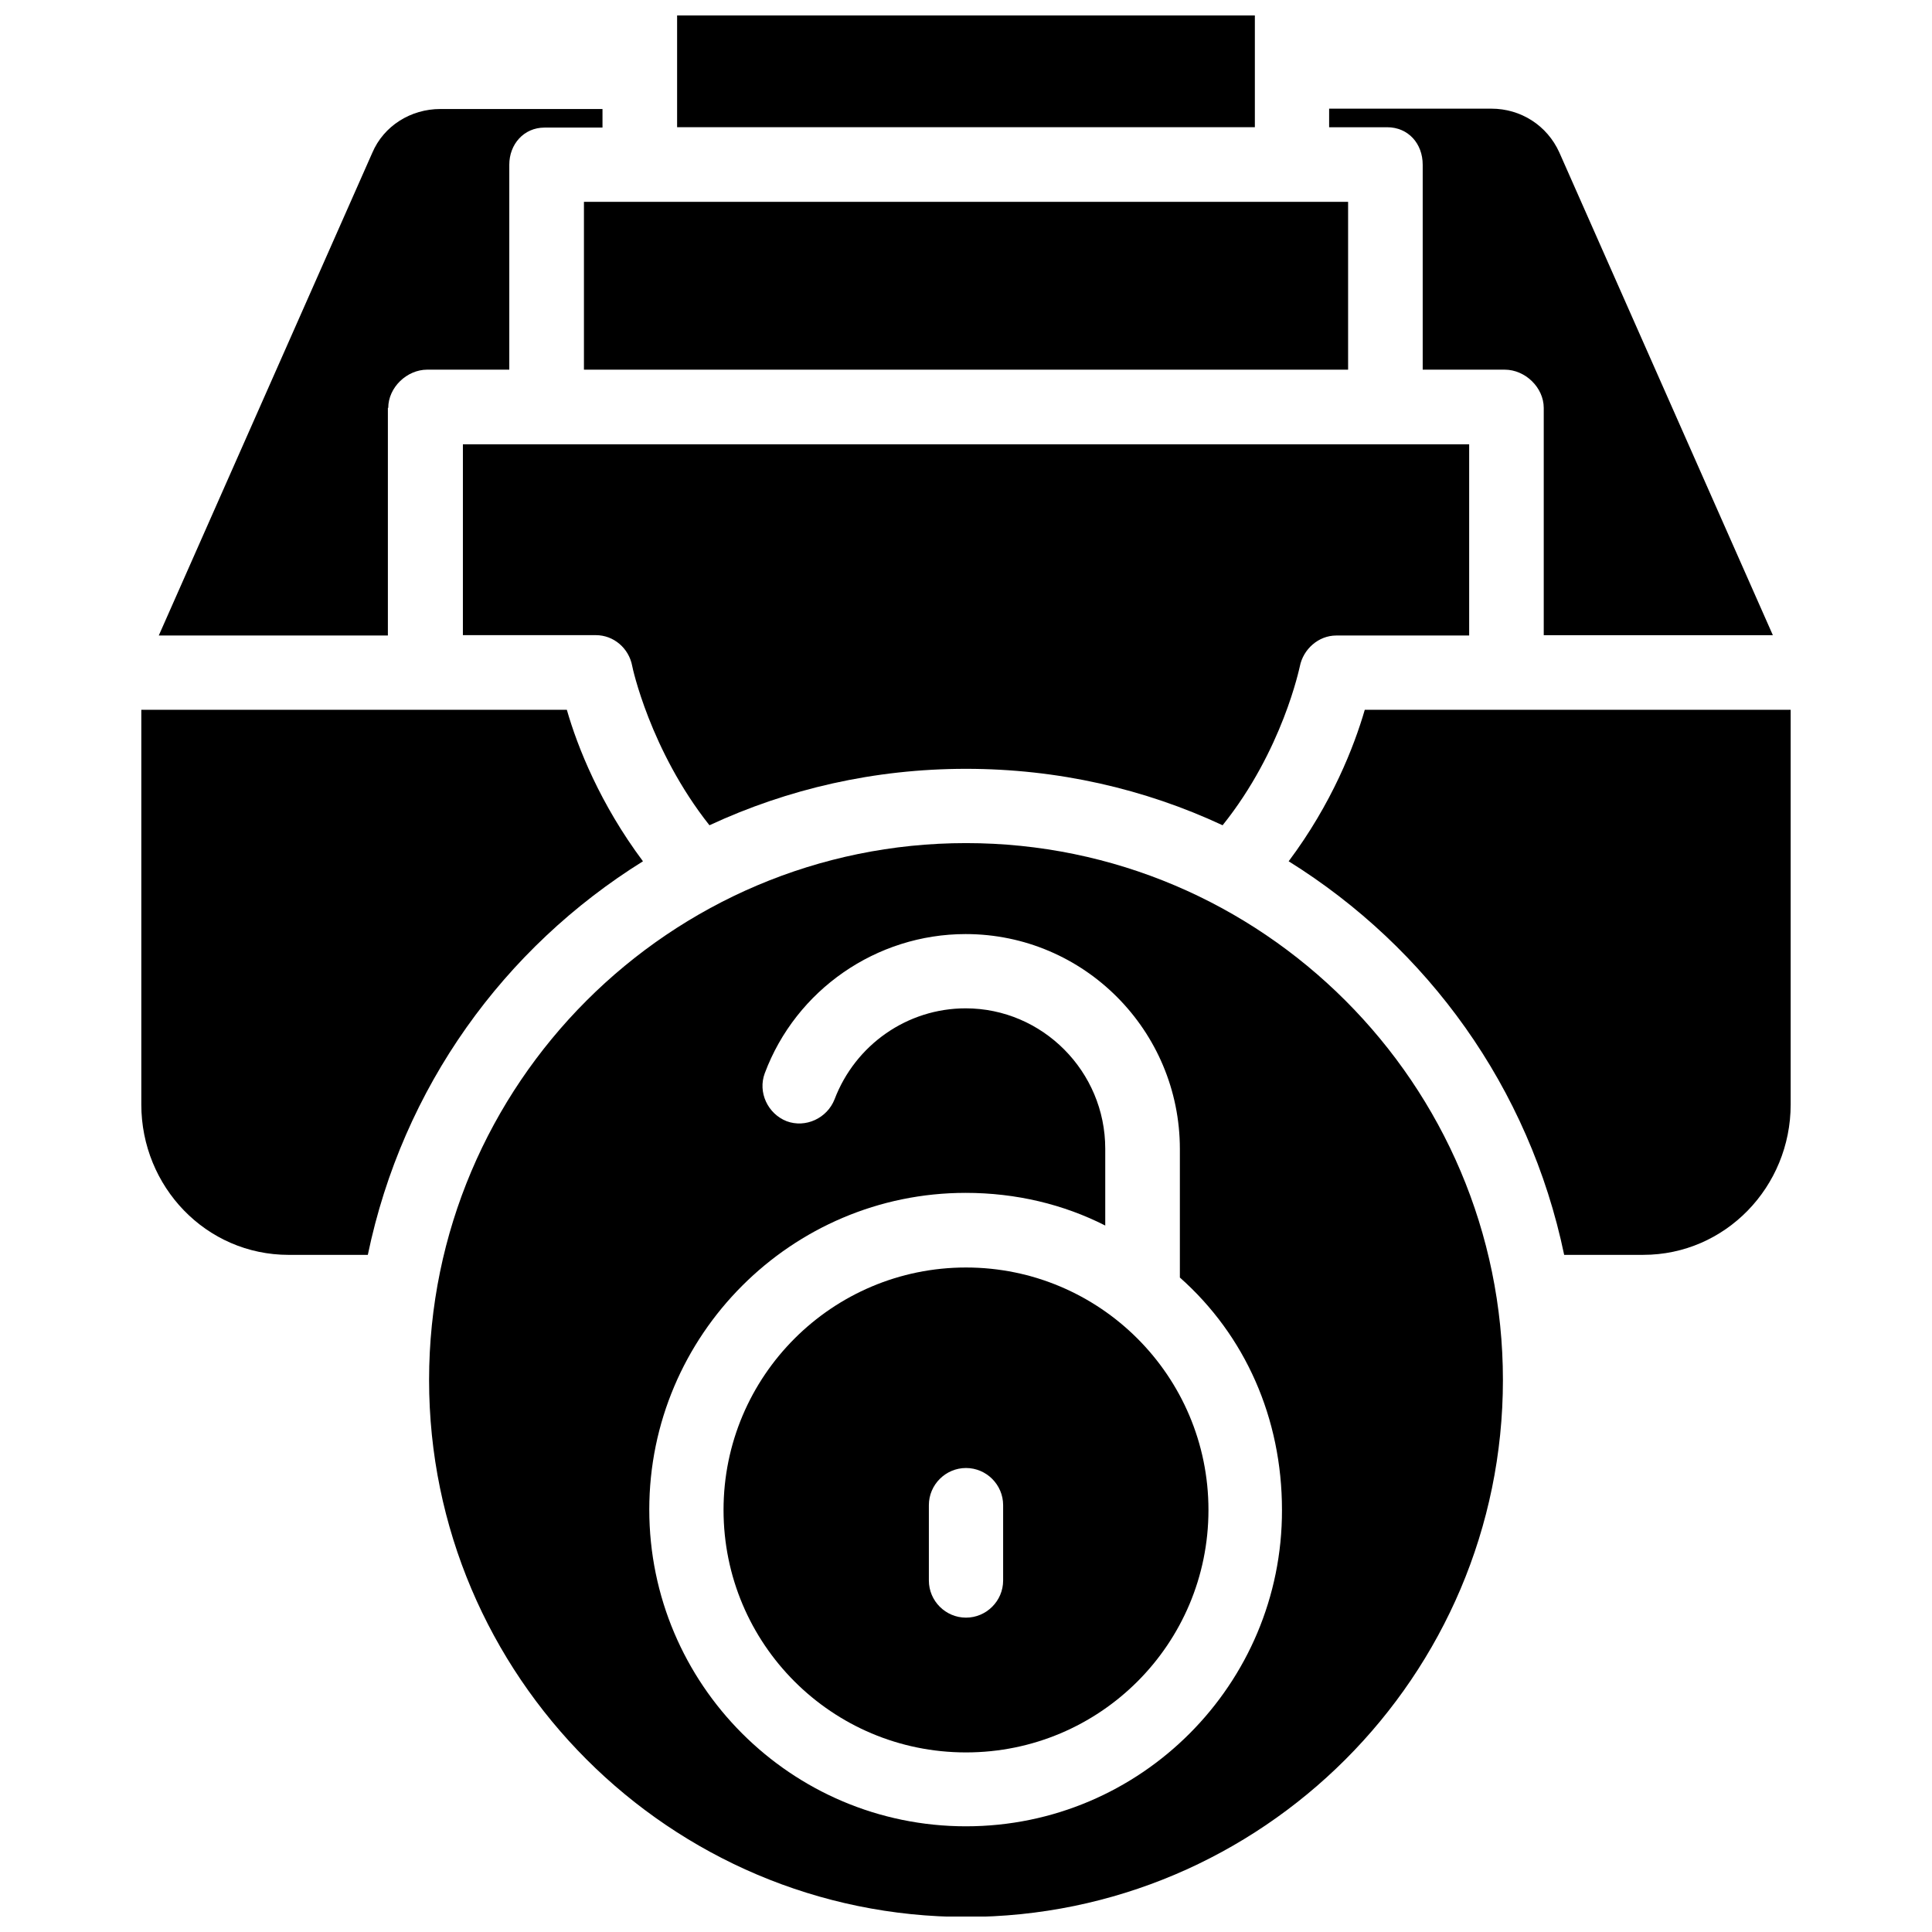 <?xml version="1.0" encoding="UTF-8"?>
<!-- Uploaded to: SVG Repo, www.svgrepo.com, Generator: SVG Repo Mixer Tools -->
<svg width="800px" height="800px" version="1.1" viewBox="144 144 512 512" xmlns="http://www.w3.org/2000/svg">
 <defs>
  <clipPath id="b">
   <path d="m323 148.09h154v29.906h-154z"/>
  </clipPath>
  <clipPath id="a">
   <path d="m257 367h286v284.9h-286z"/>
  </clipPath>
 </defs>
 <g clip-path="url(#b)">
  <path d="m323.44 148.09h153.11v29.617h-153.11z"/>
 </g>
 <path d="m298.75 197.49h202.51v44.477h-202.51z"/>
 <path d="m521.03 187.65v54.316h21.746c5.41 0 10.332 4.723 10.332 10.137v60.223h60.715l-56.582-127.92c-3.246-7.184-10.234-11.609-18.008-11.609h-43v4.922h15.352c5.606-0.008 9.445 4.324 9.445 9.934z"/>
 <path d="m246.89 252.1c0-5.41 4.922-10.137 10.332-10.137l21.746 0.004v-54.316c0-5.41 3.836-9.84 9.348-9.84h15.352v-4.922h-43c-7.773 0-14.957 4.43-18.008 11.609l-56.582 127.92h60.715v-60.32z"/>
 <path d="m314.39 372.25c-11.316-15.152-17.32-30.207-20.172-40.148h-112.77v104.6c0 21.746 17.121 39.852 39.066 39.852h20.961c9.246-44.473 36.109-81.375 72.91-104.3z"/>
 <path d="m266.67 312.32h35.227c4.723 0 8.758 3.445 9.645 8.168 0 0.195 4.723 22.336 20.469 42.215 20.762-9.645 43.691-14.957 67.996-14.957 24.305 0 47.332 5.312 67.996 14.957 15.941-19.875 20.367-41.82 20.469-42.117 0.887-4.527 4.922-8.168 9.645-8.168h35.227v-50.676h-266.67z"/>
 <path d="m505.68 332.1c-2.856 9.84-8.758 24.895-20.172 40.148 36.801 22.926 63.762 59.926 73.012 104.3h20.961c21.746 0 39.066-18.008 39.066-39.852v-104.6z"/>
 <path d="m400 479.9c-35.426 0-64.254 28.734-64.254 64.254 0 35.523 28.734 64.254 64.254 64.254 35.523 0 64.254-28.734 64.254-64.254 0-35.52-28.832-64.254-64.254-64.254zm9.84 82.953c0 5.41-4.43 9.84-9.84 9.84s-9.84-4.43-9.84-9.84v-19.977c0-5.41 4.43-9.84 9.84-9.84s9.84 4.43 9.84 9.84z"/>
 <g clip-path="url(#a)">
  <path d="m400 367.43c-78.426 0-142.29 63.863-142.29 142.29 0 78.426 63.863 142.29 142.29 142.29 78.426 0 142.29-63.863 142.29-142.29 0-78.426-63.863-142.29-142.29-142.29zm0 260.56c-46.348 0-83.934-37.688-83.934-83.934 0-46.25 37.688-83.934 83.836-83.934 13.383 0 25.977 3.051 37 8.66v-20.367c0-20.469-16.629-37.195-37-37.195-15.449 0-29.227 9.645-34.734 24.109-1.969 5.019-7.676 7.676-12.695 5.805-5.019-1.969-7.676-7.676-5.805-12.695 8.266-22.141 29.617-36.898 53.234-36.898 31.391 0 56.777 25.586 56.777 56.973v34.047c17.32 15.352 27.059 37.293 27.059 61.598 0.098 46.145-37.395 83.832-83.738 83.832z"/>
 </g>
</svg>